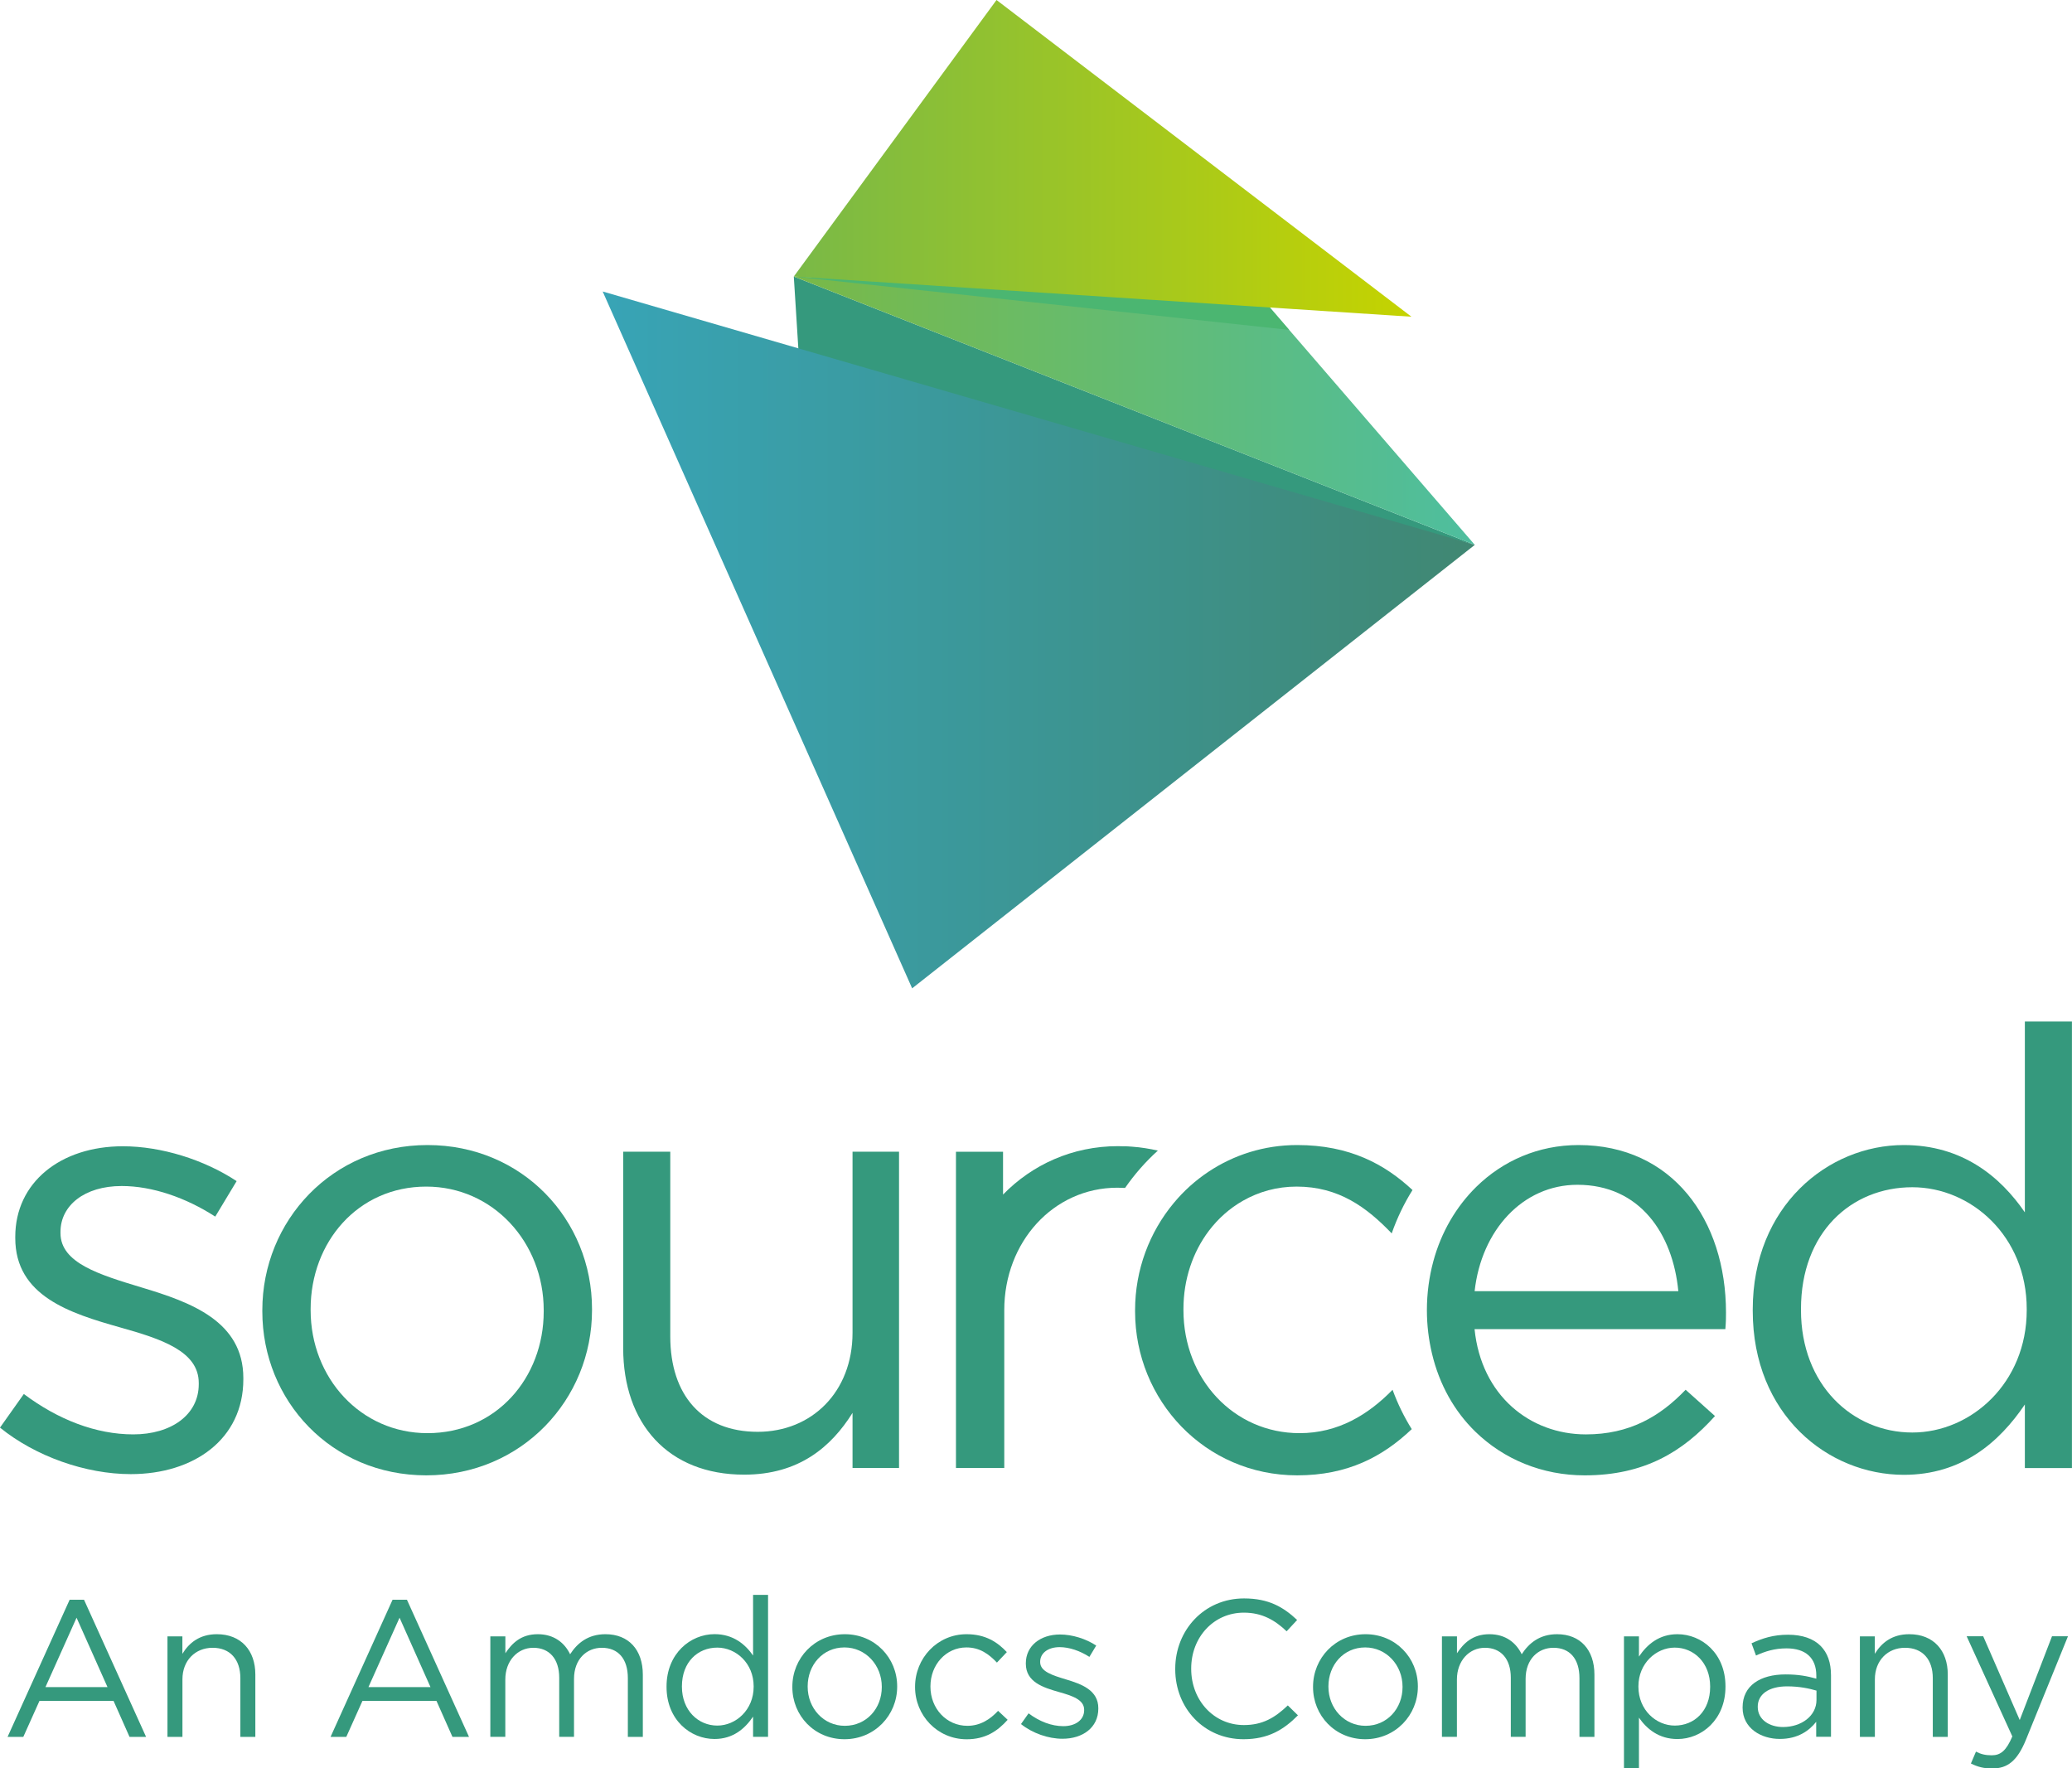 <?xml version="1.0" encoding="utf-8"?>
<!-- Generator: Adobe Illustrator 27.0.1, SVG Export Plug-In . SVG Version: 6.00 Build 0)  -->
<svg version="1.1" id="Layer_1" xmlns="http://www.w3.org/2000/svg" xmlns:xlink="http://www.w3.org/1999/xlink" x="0px" y="0px"
	 viewBox="0 0 355.59 303.39" style="enable-background:new 0 0 355.59 303.39;" xml:space="preserve">
<style type="text/css">
	.st0{fill:#35997D;}
	.st1{fill-rule:evenodd;clip-rule:evenodd;fill:#35997D;}
	.st2{fill:url(#SVGID_1_);}
	.st3{fill-rule:evenodd;clip-rule:evenodd;fill:#4BB671;}
	.st4{fill:url(#SVGID_00000119091561875833065940000017129115209743622538_);}
	.st5{fill:url(#SVGID_00000043439907686261815080000001551165421872872871_);}
</style>
<g>
	<path class="st0" d="M11.95,274.52h2.47l10.65,23.53h-2.84l-2.74-6.17H6.77L4,298.05H1.3L11.95,274.52z M18.45,289.51l-5.31-11.91
		l-5.34,11.91H18.45z"/>
	<path class="st0" d="M28.73,280.8h2.57v3c1.13-1.87,2.94-3.37,5.91-3.37c4.17,0,6.61,2.8,6.61,6.91v10.71h-2.57v-10.08
		c0-3.2-1.73-5.21-4.77-5.21c-2.97,0-5.17,2.17-5.17,5.41v9.88h-2.57V280.8z"/>
	<path class="st0" d="M67.37,274.52h2.47l10.65,23.53h-2.84l-2.74-6.17H62.2l-2.77,6.17h-2.7L67.37,274.52z M73.88,289.51
		l-5.31-11.91l-5.34,11.91H73.88z"/>
	<path class="st0" d="M84.16,280.8h2.57v2.9c1.13-1.7,2.67-3.27,5.57-3.27c2.8,0,4.61,1.5,5.54,3.44c1.23-1.9,3.07-3.44,6.07-3.44
		c3.97,0,6.41,2.67,6.41,6.94v10.68h-2.57v-10.08c0-3.34-1.67-5.21-4.47-5.21c-2.6,0-4.77,1.94-4.77,5.34v9.94h-2.54V287.9
		c0-3.24-1.7-5.14-4.44-5.14c-2.74,0-4.81,2.27-4.81,5.44v9.84h-2.57V280.8z"/>
	<path class="st0" d="M114.39,289.47v-0.07c0-5.64,4.1-8.98,8.24-8.98c3.2,0,5.27,1.74,6.61,3.67v-10.41h2.57v24.36h-2.57v-3.47
		c-1.4,2.07-3.44,3.84-6.61,3.84C118.5,298.42,114.39,295.14,114.39,289.47z M129.34,289.44v-0.07c0-3.97-3.04-6.64-6.24-6.64
		c-3.34,0-6.07,2.47-6.07,6.64v0.07c0,4.07,2.8,6.67,6.07,6.67C126.3,296.11,129.34,293.41,129.34,289.44z"/>
	<path class="st0" d="M135.98,289.51v-0.07c0-4.87,3.8-9.01,9.01-9.01c5.17,0,8.98,4.07,8.98,8.94v0.07c0,4.87-3.84,9.01-9.04,9.01
		C139.75,298.45,135.98,294.38,135.98,289.51z M151.33,289.51v-0.07c0-3.7-2.77-6.74-6.41-6.74c-3.74,0-6.31,3.04-6.31,6.67v0.07
		c0,3.7,2.74,6.71,6.37,6.71C148.73,296.15,151.33,293.14,151.33,289.51z"/>
	<path class="st0" d="M157.04,289.51v-0.07c0-4.87,3.8-9.01,8.84-9.01c3.27,0,5.31,1.37,6.91,3.07l-1.7,1.8
		c-1.37-1.43-2.9-2.6-5.24-2.6c-3.5,0-6.17,2.97-6.17,6.67v0.07c0,3.74,2.74,6.71,6.34,6.71c2.2,0,3.9-1.1,5.27-2.57l1.64,1.54
		c-1.74,1.94-3.8,3.34-7.04,3.34C160.84,298.45,157.04,294.34,157.04,289.51z"/>
	<path class="st0" d="M175.22,295.85l1.3-1.84c1.87,1.4,3.94,2.2,5.97,2.2c2.07,0,3.57-1.07,3.57-2.74v-0.07
		c0-1.74-2.04-2.4-4.3-3.04c-2.7-0.77-5.71-1.7-5.71-4.87v-0.07c0-2.97,2.47-4.94,5.87-4.94c2.1,0,4.44,0.73,6.21,1.9l-1.17,1.94
		c-1.6-1.03-3.44-1.67-5.11-1.67c-2.04,0-3.34,1.07-3.34,2.5v0.07c0,1.63,2.14,2.27,4.44,2.97c2.67,0.8,5.54,1.84,5.54,4.94v0.07
		c0,3.27-2.7,5.17-6.14,5.17C179.9,298.38,177.16,297.41,175.22,295.85z"/>
	<path class="st0" d="M201.69,286.44v-0.07c0-6.61,4.94-12.08,11.81-12.08c4.24,0,6.77,1.5,9.11,3.7l-1.8,1.94
		c-1.97-1.87-4.17-3.2-7.34-3.2c-5.17,0-9.04,4.21-9.04,9.58v0.07c0,5.41,3.9,9.64,9.04,9.64c3.2,0,5.31-1.24,7.54-3.37l1.74,1.7
		c-2.44,2.47-5.11,4.1-9.34,4.1C206.66,298.45,201.69,293.14,201.69,286.44z"/>
	<path class="st0" d="M225.34,289.51v-0.07c0-4.87,3.8-9.01,9.01-9.01c5.17,0,8.98,4.07,8.98,8.94v0.07c0,4.87-3.84,9.01-9.04,9.01
		C229.12,298.45,225.34,294.38,225.34,289.51z M240.7,289.51v-0.07c0-3.7-2.77-6.74-6.41-6.74c-3.74,0-6.31,3.04-6.31,6.67v0.07
		c0,3.7,2.74,6.71,6.37,6.71C238.09,296.15,240.7,293.14,240.7,289.51z"/>
	<path class="st0" d="M247.47,280.8h2.57v2.9c1.13-1.7,2.67-3.27,5.57-3.27c2.8,0,4.6,1.5,5.54,3.44c1.24-1.9,3.07-3.44,6.07-3.44
		c3.97,0,6.41,2.67,6.41,6.94v10.68h-2.57v-10.08c0-3.34-1.67-5.21-4.47-5.21c-2.6,0-4.77,1.94-4.77,5.34v9.94h-2.54V287.9
		c0-3.24-1.7-5.14-4.44-5.14s-4.81,2.27-4.81,5.44v9.84h-2.57V280.8z"/>
	<path class="st0" d="M278.7,280.8h2.57v3.47c1.4-2.07,3.44-3.84,6.61-3.84c4.14,0,8.24,3.27,8.24,8.94v0.07
		c0,5.64-4.07,8.98-8.24,8.98c-3.2,0-5.27-1.74-6.61-3.67v8.64h-2.57V280.8z M293.49,289.47v-0.07c0-4.07-2.8-6.67-6.07-6.67
		c-3.2,0-6.24,2.7-6.24,6.64v0.07c0,4,3.04,6.67,6.24,6.67C290.75,296.11,293.49,293.64,293.49,289.47z"/>
	<path class="st0" d="M299.06,293.04v-0.07c0-3.7,3-5.64,7.38-5.64c2.2,0,3.74,0.3,5.27,0.73v-0.53c0-3.07-1.87-4.67-5.11-4.67
		c-2.04,0-3.64,0.5-5.24,1.23l-0.77-2.1c1.9-0.87,3.74-1.47,6.27-1.47c2.44,0,4.34,0.67,5.57,1.9c1.2,1.2,1.8,2.87,1.8,5.07v10.54
		h-2.54v-2.57c-1.2,1.54-3.17,2.94-6.21,2.94C302.26,298.42,299.06,296.58,299.06,293.04z M311.74,291.71v-1.6
		c-1.27-0.37-2.94-0.73-5.04-0.73c-3.2,0-5.04,1.4-5.04,3.47v0.07c0,2.17,2,3.44,4.34,3.44
		C309.17,296.35,311.74,294.44,311.74,291.71z"/>
	<path class="st0" d="M319.18,280.8h2.57v3c1.13-1.87,2.94-3.37,5.91-3.37c4.17,0,6.61,2.8,6.61,6.91v10.71h-2.57v-10.08
		c0-3.2-1.74-5.21-4.77-5.21c-2.97,0-5.17,2.17-5.17,5.41v9.88h-2.57V280.8z"/>
	<path class="st0" d="M338.24,302.62l0.87-2.04c0.83,0.43,1.6,0.63,2.7,0.63c1.54,0,2.5-0.8,3.54-3.24l-7.84-17.19h2.84l6.27,14.38
		l5.54-14.38h2.74l-7.24,17.82c-1.47,3.57-3.14,4.87-5.74,4.87C340.47,303.49,339.4,303.19,338.24,302.62z"/>
</g>
<g>
	<path class="st0" d="M0,244.98l4.09-5.77c5.88,4.41,12.38,6.93,18.79,6.93c6.51,0,11.23-3.36,11.23-8.61v-0.21
		c0-5.46-6.41-7.55-13.54-9.55c-8.51-2.41-17.95-5.35-17.95-15.32v-0.21c0-9.34,7.77-15.54,18.47-15.54
		c6.61,0,13.96,2.31,19.52,5.98l-3.67,6.09c-5.04-3.26-10.81-5.25-16.06-5.25c-6.4,0-10.5,3.36-10.5,7.87v0.21
		c0,5.15,6.71,7.14,13.96,9.34c8.4,2.52,17.42,5.78,17.42,15.54v0.21c0,10.29-8.5,16.27-19.32,16.27
		C14.69,252.96,6.08,249.91,0,244.98"/>
	<path class="st0" d="M45.02,225.04v-0.21c0-15.33,11.97-28.34,28.35-28.34c16.27,0,28.23,12.8,28.23,28.13v0.21
		c0,15.33-12.07,28.34-28.45,28.34C56.89,253.17,45.02,240.36,45.02,225.04 M93.31,225.04v-0.21c0-11.65-8.71-21.21-20.16-21.21
		c-11.75,0-19.84,9.55-19.84,21v0.21c0,11.65,8.61,21.1,20.05,21.1C85.13,245.93,93.31,236.47,93.31,225.04"/>
	<path class="st0" d="M106.95,231.33v-33.7h8.08v31.7c0,10.08,5.46,16.37,15.01,16.37c9.24,0,16.27-6.82,16.27-17v-31.07h7.98v54.27
		h-7.98v-9.45c-3.68,5.88-9.24,10.6-18.58,10.6C114.62,253.06,106.95,244.25,106.95,231.33"/>
	<path class="st0" d="M198.71,197.44c-1.4-0.31-2.85-0.56-4.43-0.67c0,0-1.19-0.1-1.64-0.07c-0.26-0.01-0.51-0.02-0.77-0.02
		c-7.87,0-14.77,3.21-19.73,8.31v-7.35h-8.08v27.38v0.21v26.68h8.29v-27.1c0-11.65,8.4-21,19.42-21c0.44,0,0.88,0.02,1.31,0.04
		C194.71,201.5,196.6,199.35,198.71,197.44"/>
	<path class="st0" d="M223.04,245.93c-11.34,0-19.94-9.34-19.94-21.1v-0.21c0-5.11,1.62-9.78,4.36-13.41
		c1.6-2.11,3.58-3.87,5.85-5.16c2.72-1.55,5.83-2.43,9.21-2.43c7.26,0,12.06,3.59,16.32,8.03c0.93-2.65,2.13-5.14,3.57-7.44
		c-4.74-4.42-10.77-7.72-19.79-7.72c-5.71,0-10.9,1.71-15.22,4.58c-2.24,1.49-4.24,3.29-5.95,5.35c-4.17,5-6.65,11.46-6.65,18.41
		v0.21c0,15.22,11.97,28.13,27.82,28.13c8.68,0,14.69-3.21,19.66-7.93c-1.31-2.1-2.42-4.36-3.29-6.75
		C234.8,242.77,229.64,245.93,223.04,245.93"/>
	<path class="st0" d="M296.21,225.25c0-15.95-9.24-28.76-25.3-28.76c-6.94,0-13.01,2.72-17.55,7.17c-3.45,3.39-6.03,7.78-7.38,12.79
		c-0.71,2.64-1.1,5.46-1.1,8.38c0,2.63,0.32,5.1,0.87,7.43c1.27,5.37,3.87,9.93,7.43,13.4c4.88,4.76,11.5,7.51,18.78,7.51
		c10.29,0,16.9-4.1,22.36-10.18l-5.04-4.51c-4.41,4.62-9.66,7.66-17.11,7.66c-9.55,0-17.95-6.61-19.11-18.06h43.04
		C296.21,226.82,296.21,225.98,296.21,225.25 M253.07,221.57c1.16-10.5,8.3-18.26,17.64-18.26c10.71,0,16.38,8.4,17.32,18.26H253.07
		z"/>
	<path class="st0" d="M300.8,224.93v-0.21c0-17.74,12.91-28.23,25.92-28.23c10.08,0,16.59,5.45,20.78,11.55v-32.75h8.08v76.63h-8.08
		v-10.91c-4.41,6.51-10.81,12.07-20.78,12.07C313.71,253.07,300.8,242.78,300.8,224.93 M347.82,224.83v-0.21
		c0-12.49-9.55-20.89-19.63-20.89c-10.5,0-19.11,7.77-19.11,20.89v0.21c0,12.8,8.82,20.99,19.11,20.99
		C338.27,245.82,347.82,237.32,347.82,224.83"/>
</g>
<polygon class="st1" points="136.23,47.45 137.23,63.31 253.1,93.5 "/>
<linearGradient id="SVGID_1_" gradientUnits="userSpaceOnUse" x1="136.231" y1="70.475" x2="253.1" y2="70.475">
	<stop  offset="0" style="stop-color:#79B947"/>
	<stop  offset="1" style="stop-color:#4EBE9F"/>
</linearGradient>
<polygon class="st2" points="136.23,47.45 253.1,93.5 216.47,51.08 "/>
<polygon class="st3" points="221.24,56.61 136.23,47.45 216.47,51.08 "/>
<linearGradient id="SVGID_00000109746366182565117740000012885630772194990490_" gradientUnits="userSpaceOnUse" x1="136.231" y1="27.174" x2="242.232" y2="27.174">
	<stop  offset="0" style="stop-color:#79B947"/>
	<stop  offset="1" style="stop-color:#C5D300"/>
</linearGradient>
<polygon style="fill:url(#SVGID_00000109746366182565117740000012885630772194990490_);" points="136.23,47.45 242.23,54.35 
	171.02,0 "/>
<linearGradient id="SVGID_00000005978521459171330120000012653504233999246486_" gradientUnits="userSpaceOnUse" x1="103.433" y1="109.812" x2="253.1" y2="109.812">
	<stop  offset="0" style="stop-color:#38A4B6"/>
	<stop  offset="1" style="stop-color:#408772"/>
</linearGradient>
<polygon style="fill:url(#SVGID_00000005978521459171330120000012653504233999246486_);" points="103.43,50.02 156.54,169.6 
	253.1,93.5 "/>
</svg>
